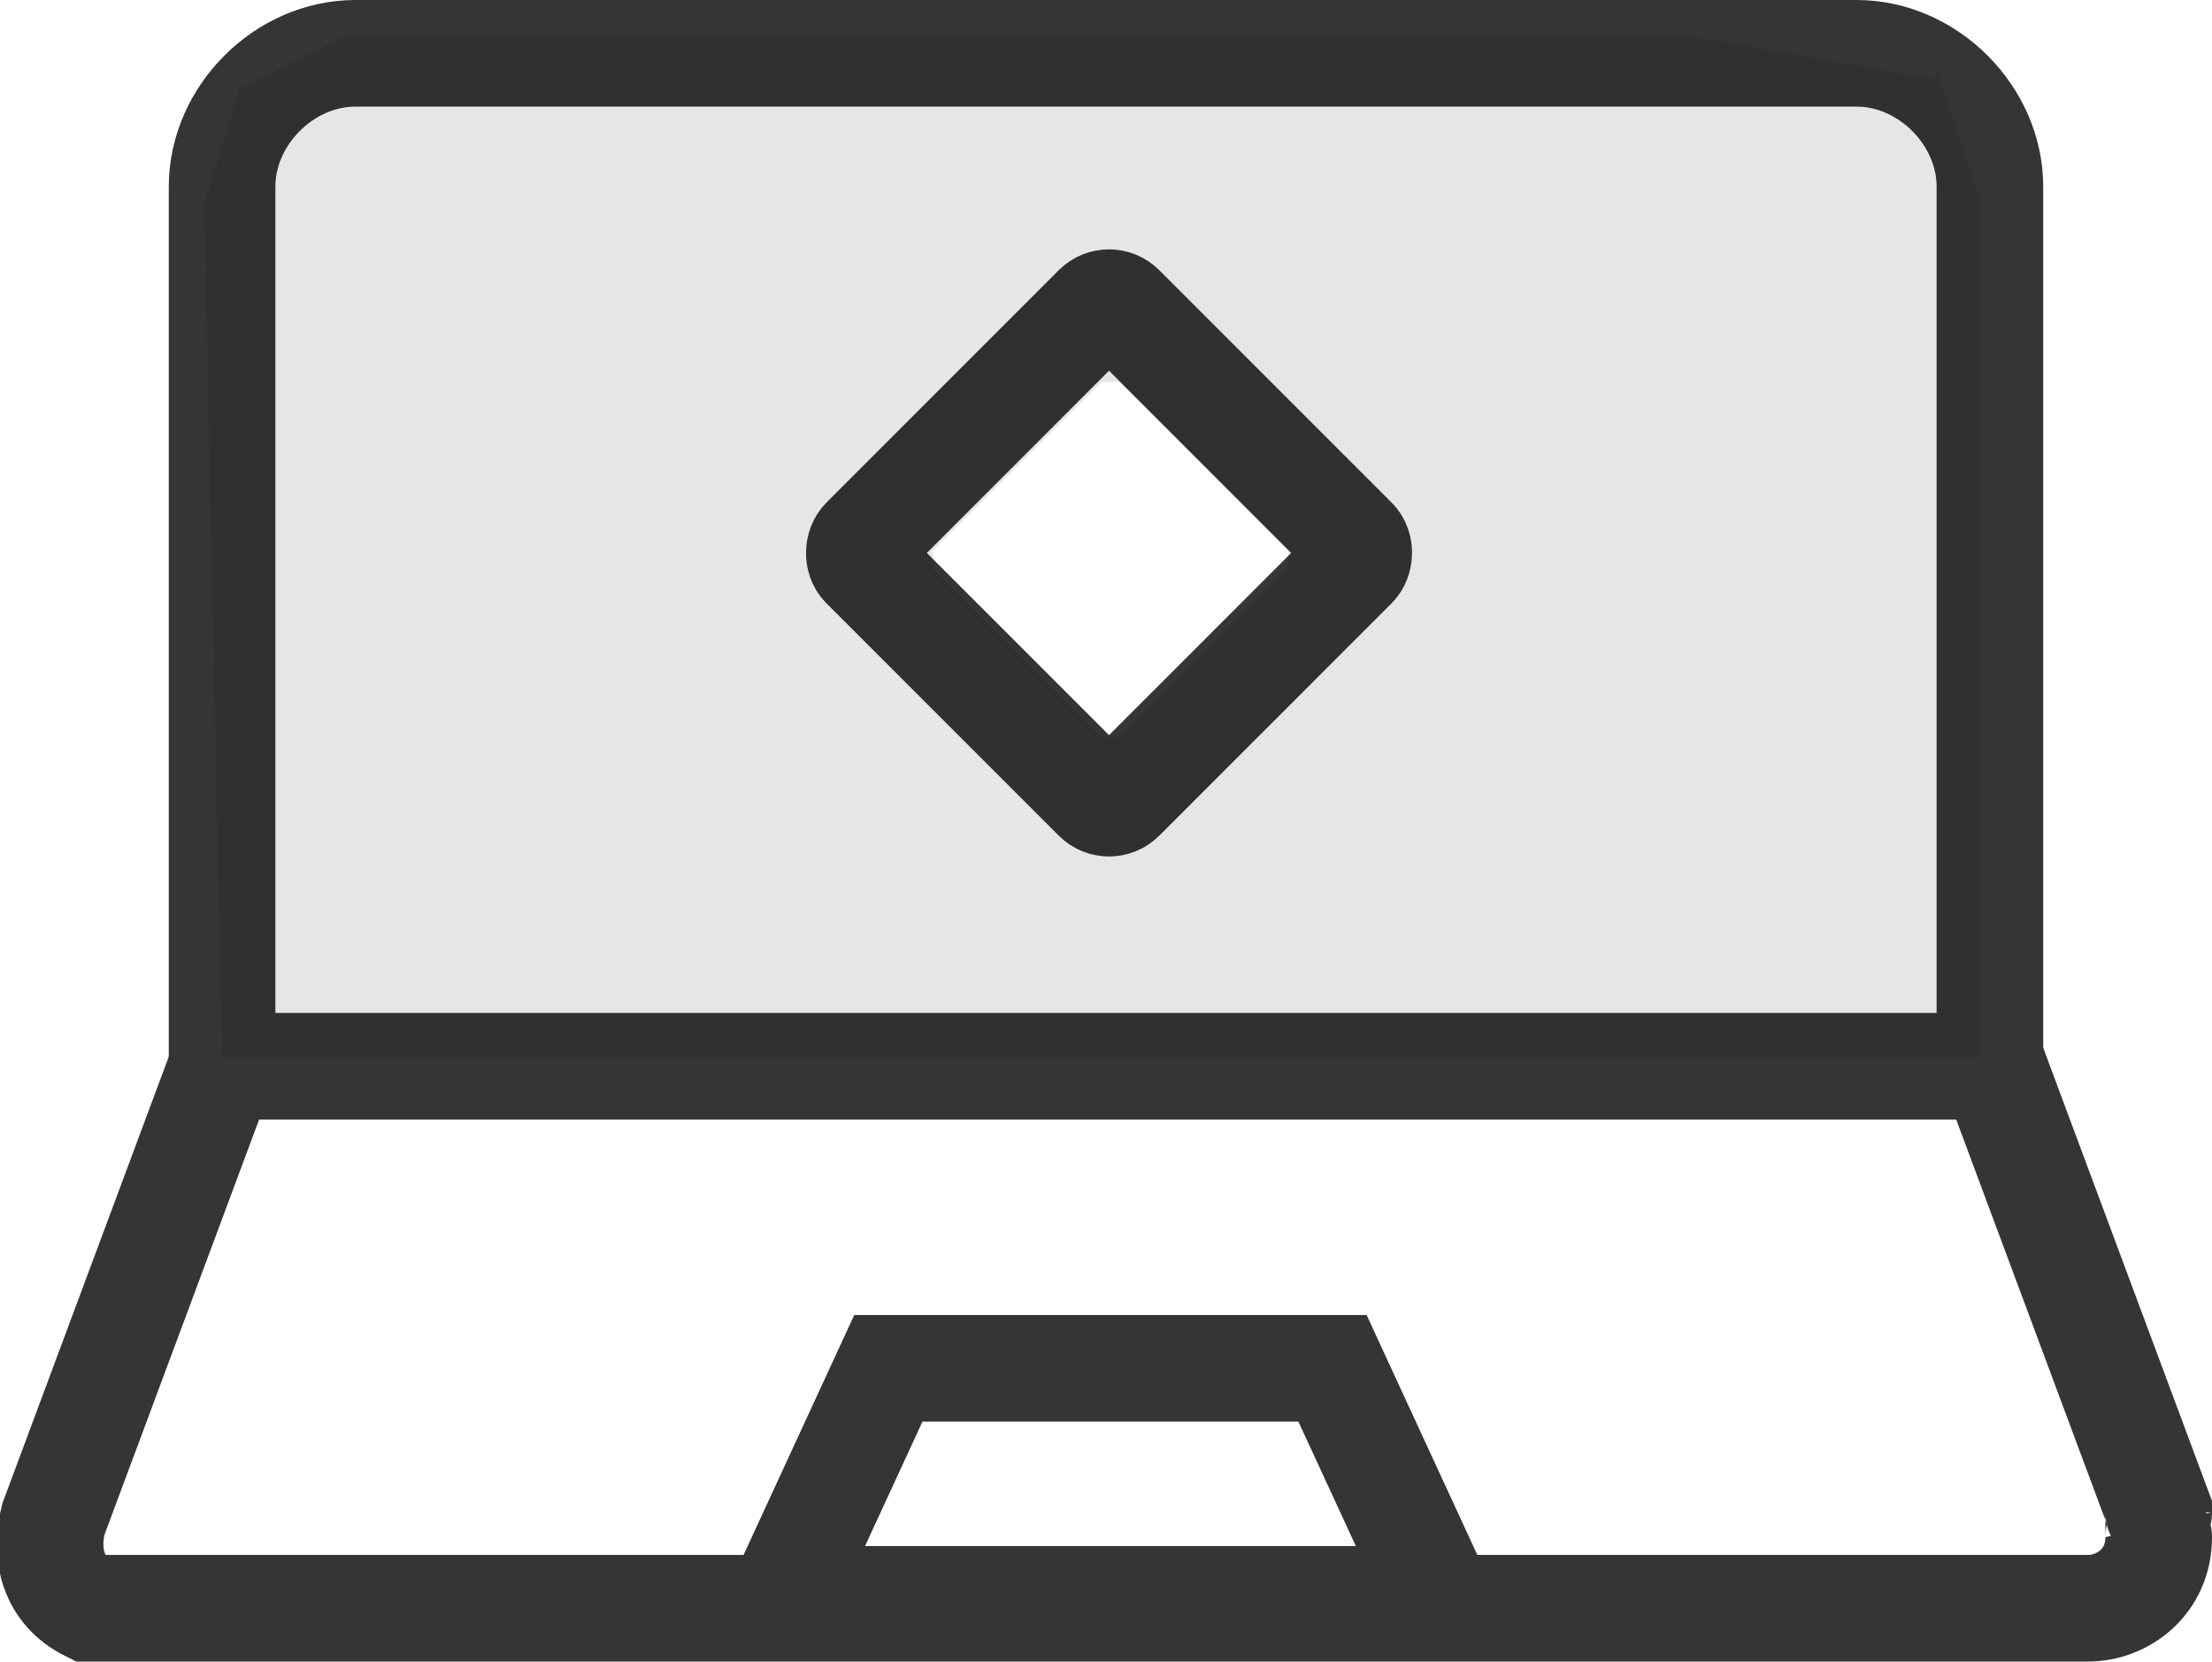 <svg id="Layer_2" data-name="Layer 2" data-sanitized-data-name="Layer 2" xmlns="http://www.w3.org/2000/svg" version="1.1" viewBox="0 0 24.9 18.7">
  <defs>
    <style>
      .cls-1 {
        fill: none;
        stroke: #353535;
        stroke-miterlimit: 10;
        stroke-width: 1.2px;
      }

      .cls-2 {
        fill: #000;
        fill-opacity: .1;
        stroke-width: 0px;
      }
    </style>
  </defs>
  <g>
    <path class="cls-1" d="M4.1.6h16.8c.8,0,1.5.7,1.5,1.5v9.9H2.5V2.1c0-.8.7-1.5,1.5-1.5Z"></path>
    <path class="cls-1" d="M2.5,12l-1.9,5.1c-.1.4,0,.8.4,1,0,0,.2,0,.3,0h22.2c.4,0,.8-.3.8-.8s0-.2,0-.3l-1.9-5.1"></path>
  </g>
  <polygon class="cls-1" points="16.2 18 8.8 18 10 15.4 15 15.4 16.2 18"></polygon>
  <rect class="cls-1" x="10.4" y="4.2" width="4.1" height="4.1" rx=".2" ry=".2" transform="translate(8.1 -7) rotate(45)"></rect>
  <path class="cls-2" d="M21.8.9l-2.8-.5H3.9l-1.2.6-.4,1.3.2,9.6h19.8V2.3c0,0-.5-1.5-.5-1.5ZM14.5,6.4l-1.9,1.9c0,0-.2,0-.2,0l-1.9-1.9c0,0,0-.2,0-.2l1.9-1.9c0,0,.2,0,.2,0l1.9,1.9c0,0,0,.2,0,.2Z"></path>
</svg>